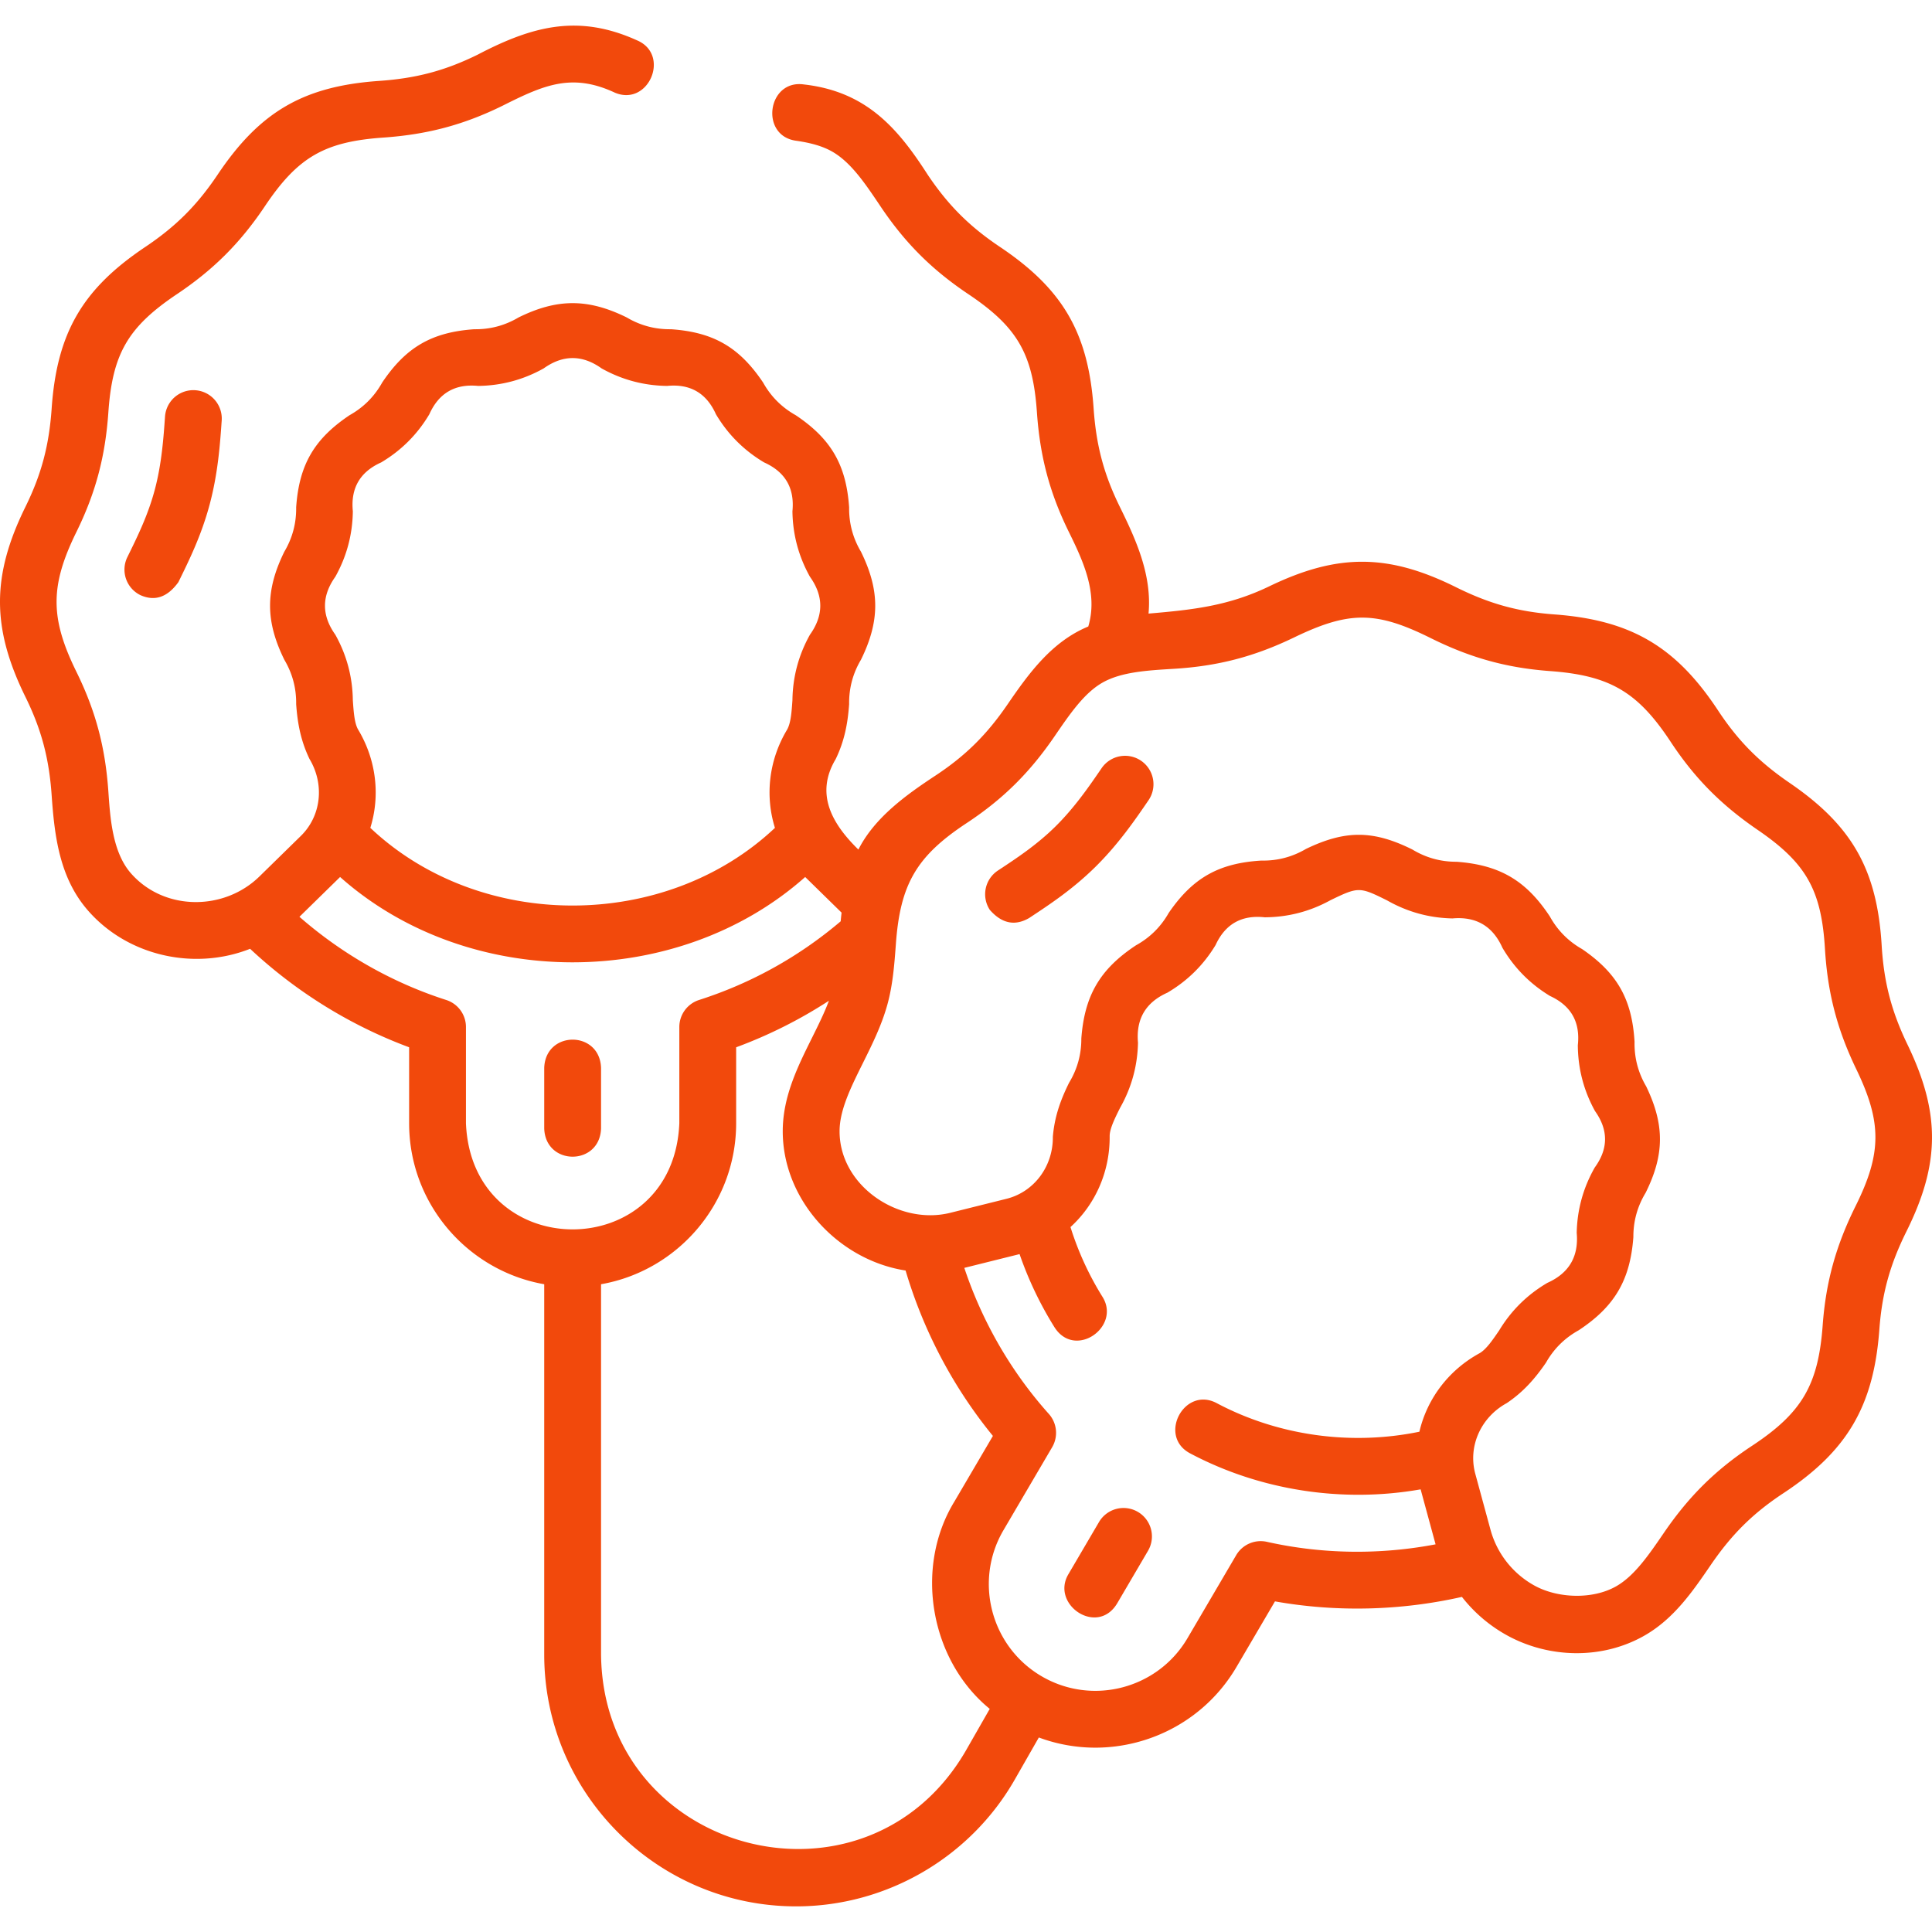 <?xml version="1.0" encoding="UTF-8" standalone="no"?> <svg xmlns="http://www.w3.org/2000/svg" xmlns:xlink="http://www.w3.org/1999/xlink" version="1.1" width="512" height="512" x="0" y="0" viewBox="0 0 509.975 509.975" style="enable-background:new 0 0 512 512" xml:space="preserve" class=""><g><path d="M158.655 297.875v-16c-.344-9.931-14.659-9.923-15 0v16c.344 9.931 14.659 9.923 15 0zM43.563 109.891c-.388 5.576-.872 12.515-2.714 19.41-1.792 6.707-4.552 12.316-7.221 17.741l-.003.005a7.499 7.499 0 0 0 3.42 10.038c3.818 1.713 7.166.573 10.042-3.421 2.85-5.793 6.08-12.358 8.252-20.49 2.215-8.288 2.754-16.024 3.187-22.241a7.5 7.5 0 0 0-14.963-1.042zM300.36 399.084a7.503 7.503 0 0 0-10.264 2.674L282 415.559c-4.703 8.018 7.728 16.472 12.938 7.59l8.096-13.801a7.5 7.5 0 0 0-2.674-10.264z" fill="#f2490c" opacity="1" data-original="#000000" class=""></path><path d="M503.505 275.722c-4.233-8.773-6.228-16.427-6.813-26.151-1.197-19.881-7.705-31.56-24.26-42.888-8-5.473-13.583-11.042-18.917-19.13-11.112-16.848-22.971-23.883-43.252-25.372-9.663-.709-17.246-2.866-25.928-7.178-17.836-8.859-31.184-8.976-49.271-.249-10.77 5.196-20.203 6.213-31.894 7.211.926-10.106-3.228-19.344-7.568-28.164-4.277-8.694-6.255-16.326-6.928-25.996-1.383-19.86-8.041-31.442-24.717-42.625-8.091-5.426-13.684-11.019-19.11-19.11-7.919-12.33-16.23-21.922-32.655-23.781-9.602-1.365-11.707 13.489-2.106 14.852 4.169.591 7.239 1.519 9.659 2.919 4.921 2.848 8.673 8.442 12.645 14.365 6.493 9.683 13.53 16.72 23.213 23.214 12.917 8.662 17.027 15.703 18.107 31.208.805 11.573 3.312 21.167 8.433 31.576 3.807 7.737 7.732 16.191 5.122 24.948-9.546 3.946-15.609 12.225-21.241 20.457-5.473 8-11.041 13.582-19.129 18.917-7.686 5.07-16.024 11.033-20.313 19.508-6.734-6.592-11.591-14.532-5.989-23.882 2.27-4.695 3.181-9.284 3.545-14.504-.059-4.2.98-8.103 3.117-11.71 5.027-10.218 5.027-18.324 0-28.543-2.137-3.607-3.176-7.511-3.117-11.711-.78-11.21-4.757-18.044-14.09-24.303-3.68-2.058-6.549-4.927-8.607-8.607-6.26-9.334-13.094-13.309-24.304-14.09-4.199.059-8.103-.979-11.709-3.116-10.219-5.029-18.325-5.027-28.544 0-3.606 2.137-7.509 3.176-11.708 3.116-11.21.78-18.045 4.756-24.304 14.09-2.058 3.68-4.927 6.549-8.607 8.607-9.335 6.26-13.31 13.093-14.09 24.304.059 4.2-.98 8.103-3.117 11.71-5.029 10.219-5.027 18.325 0 28.544 2.137 3.607 3.176 7.51 3.117 11.709.363 5.21 1.266 9.786 3.526 14.475 4.017 6.704 3.081 15.05-2.277 20.295l-10.946 10.715c-9.342 9.145-25.164 9.142-33.911-.827-4.92-5.606-5.484-14.71-5.965-21.625-.805-11.573-3.312-21.167-8.433-31.576-6.979-14.185-6.979-22.715 0-36.9 5.121-10.409 7.628-20.003 8.433-31.576 1.08-15.505 5.19-22.547 18.107-31.208 9.684-6.493 16.72-13.53 23.214-23.213C78.582 41.51 85.624 37.4 101.129 36.32c11.573-.805 21.167-3.312 31.576-8.433 10.853-5.458 18.261-8.717 29.589-3.43 8.933 3.774 14.771-10.043 5.839-13.817-15.442-6.975-27.508-3.811-42.049 3.789-8.694 4.277-16.326 6.256-25.996 6.928-19.86 1.383-31.442 8.041-42.625 24.716-5.426 8.091-11.019 13.684-19.11 19.11-16.543 11.091-23.324 22.613-24.717 42.624-.672 9.67-2.651 17.303-6.928 25.997-8.91 18.11-8.977 31.897 0 50.144 4.277 8.694 6.256 16.326 6.928 25.996.763 10.953 2.11 21.878 9.654 30.476 10.513 11.982 28.047 15.828 42.729 10.028 12.129 11.354 26.482 20.247 41.975 25.994v20.056c0 21.24 15.426 38.932 35.66 42.494v97.723c0 36.665 29.829 66.494 66.494 66.494 23.796 0 45.915-12.833 57.725-33.49l6.339-11.087a42.858 42.858 0 0 0 14.883 2.685c14.823 0 29.273-7.63 37.3-21.313l10.147-17.299c16.278 2.885 33.141 2.473 49.354-1.184a38.983 38.983 0 0 0 12.242 10.333c11.027 5.918 24.855 6.16 35.836-.064 7.858-4.455 12.812-11.695 17.603-18.697 5.473-8 11.042-13.583 19.13-18.917 16.848-11.111 23.883-22.972 25.372-43.251.709-9.663 2.865-17.247 7.177-25.928 8.857-17.832 8.975-31.191.249-49.275zM88.515 152.236c3-5.371 4.541-11.134 4.622-17.29-.605-6.085 1.889-10.38 7.48-12.887 5.316-3.158 9.553-7.396 12.711-12.711 2.507-5.592 6.802-8.085 12.887-7.48 6.156-.08 11.919-1.621 17.289-4.621 5.1-3.64 10.201-3.64 15.301 0 5.371 3 11.134 4.54 17.29 4.621 6.084-.605 10.38 1.889 12.887 7.48 3.159 5.315 7.396 9.552 12.711 12.711 5.592 2.507 8.085 6.803 7.481 12.887.081 6.156 1.622 11.92 4.621 17.291 3.639 5.1 3.639 10.2 0 15.3-3 5.371-4.54 11.134-4.621 17.29-.217 3.12-.422 6.067-1.43 7.807-4.851 8.096-5.808 17.508-3.188 25.893-28.98 27.329-77.862 27.338-106.802-.005 2.615-8.39 1.65-17.815-3.224-25.95-.971-1.678-1.176-4.625-1.394-7.745-.081-6.156-1.621-11.919-4.621-17.29-3.64-5.1-3.64-10.2 0-15.301zm34.48 144.261V271.1a7.5 7.5 0 0 0-5.211-7.143c-14.197-4.549-27.455-12.085-38.743-21.956l10.732-10.506c33.769 30.038 88.951 30.025 122.765.001l9.603 9.4c-.086.769-.165 1.536-.234 2.296-11.055 9.375-23.616 16.354-37.378 20.764a7.5 7.5 0 0 0-5.212 7.143v25.397c-1.546 37.355-54.78 37.352-56.322.001zm131.856 165.776c-26.548 45.415-95.677 27.098-96.196-25.559v-97.723c20.234-3.562 35.661-21.255 35.661-42.494v-20.051a123.286 123.286 0 0 0 24.483-12.283c-1.172 3.154-2.776 6.387-4.452 9.763-3.774 7.598-7.677 15.455-7.731 24.487-.111 18.271 14.658 34.195 32.424 36.957 4.719 15.936 12.587 30.856 23.049 43.658l-10.148 17.299c-10.682 17.446-6.449 41.872 9.312 54.753zm79.565-55.289a7.503 7.503 0 0 0-8.109 3.523l-12.851 21.906c-7.856 13.394-25.145 17.897-38.538 10.041s-17.897-25.145-10.041-38.538l12.851-21.906a7.502 7.502 0 0 0-.881-8.797c-9.953-11.117-17.563-24.314-22.305-38.542l14.585-3.634a94.877 94.877 0 0 0 9.167 19.226c5.416 8.678 17.672-.017 12.725-7.942a79.874 79.874 0 0 1-8.453-18.423c6.502-5.913 10.432-14.541 10.344-24.024.011-1.939 1.325-4.584 2.716-7.385 3.045-5.351 4.633-11.102 4.763-17.253-.559-6.241 2.022-10.64 7.742-13.197 5.305-3.114 9.55-7.306 12.734-12.575 2.557-5.554 6.882-7.998 12.973-7.331 6.183-.035 11.982-1.546 17.396-4.533 7.34-3.542 7.628-3.543 14.901.069 5.351 3.045 11.101 4.633 17.251 4.762 6.24-.558 10.639 2.022 13.197 7.742 3.114 5.305 7.306 9.55 12.575 12.734 5.554 2.557 7.998 6.882 7.331 12.973.035 6.183 1.546 11.982 4.533 17.397 3.554 4.991 3.532 9.957-.068 14.899-3.045 5.351-4.633 11.101-4.763 17.251.559 6.241-2.021 10.641-7.742 13.198-5.305 3.114-9.55 7.306-12.735 12.575-1.766 2.581-3.434 5.019-5.184 6.01-8.276 4.527-13.874 12.154-15.86 20.707-18.05 3.725-37.292 1.067-53.509-7.546-8.564-4.545-15.601 8.7-7.035 13.248 18.47 9.812 40.265 13.147 60.868 9.512l3.947 14.514c-14.734 2.805-29.967 2.601-44.525-.661zm155.407-88.662c-5.16 10.39-7.853 19.933-8.703 31.502-1.158 15.766-5.474 23.124-18.671 31.828-9.684 6.387-16.701 13.395-23.251 22.969-4.002 5.851-7.783 11.376-12.62 14.118-6.176 3.499-15.251 3.168-21.346-.103a24.064 24.064 0 0 1-11.79-14.826l-4.02-14.78c-1.967-7.235 1.448-14.908 8.293-18.652 4.325-2.902 7.426-6.393 10.377-10.706 2.074-3.652 4.946-6.494 8.614-8.524 9.507-6.27 13.609-13.263 14.443-24.621-.018-4.192 1.061-8.085 3.237-11.677 4.999-10.064 5.028-17.969.144-28.091-2.133-3.638-3.156-7.565-3.069-11.781-.677-11.218-4.559-18.104-13.833-24.45-3.652-2.074-6.494-4.946-8.524-8.614-6.269-9.507-13.263-13.608-24.62-14.442-4.192.018-8.085-1.061-11.677-3.237-10.362-5.147-17.731-5.144-28.092-.144-3.638 2.132-7.564 3.155-11.78 3.069-11.218.677-18.105 4.559-24.45 13.834-2.074 3.652-4.945 6.493-8.613 8.523-9.507 6.27-13.609 13.262-14.443 24.62.018 4.193-1.061 8.086-3.237 11.678-2.323 4.677-3.857 9.081-4.281 14.268.072 7.816-4.958 14.541-12.233 16.354l-14.863 3.704c-13.577 3.38-29.288-7.142-29.2-21.637.033-5.561 3.012-11.557 6.165-17.905 2.428-4.889 4.939-9.945 6.455-15.434 1.456-5.272 1.858-10.761 2.249-16.068 1.157-15.767 5.473-23.124 18.671-31.828 9.684-6.387 16.699-13.394 23.25-22.968 4.003-5.851 7.784-11.376 12.622-14.119 4.946-2.804 11.669-3.209 18.788-3.639 11.638-.701 21.268-3.211 31.77-8.277 14.565-7.028 21.655-6.991 36.08.173 10.39 5.161 19.933 7.854 31.502 8.703 15.767 1.158 23.123 5.474 31.828 18.671 6.387 9.684 13.395 16.699 22.969 23.251 12.828 8.777 16.821 15.886 17.757 31.41.7 11.638 3.211 21.267 8.276 31.768 6.757 14.005 6.74 22.16-.174 36.08z" fill="#f2490c" opacity="1" data-original="#000000" class=""></path><path d="M301.208 200.815a7.501 7.501 0 0 0-10.425 1.955c-3.155 4.612-7.081 10.351-12.162 15.368-4.941 4.879-10.161 8.322-15.209 11.651a7.501 7.501 0 0 0-2.132 10.391c3.171 3.61 6.634 4.321 10.391 2.131 5.39-3.555 11.5-7.585 17.49-13.5 6.107-6.031 10.484-12.43 14.002-17.571a7.5 7.5 0 0 0-1.955-10.425z" fill="#f2490c" opacity="1" data-original="#000000" class=""></path></g></svg> 